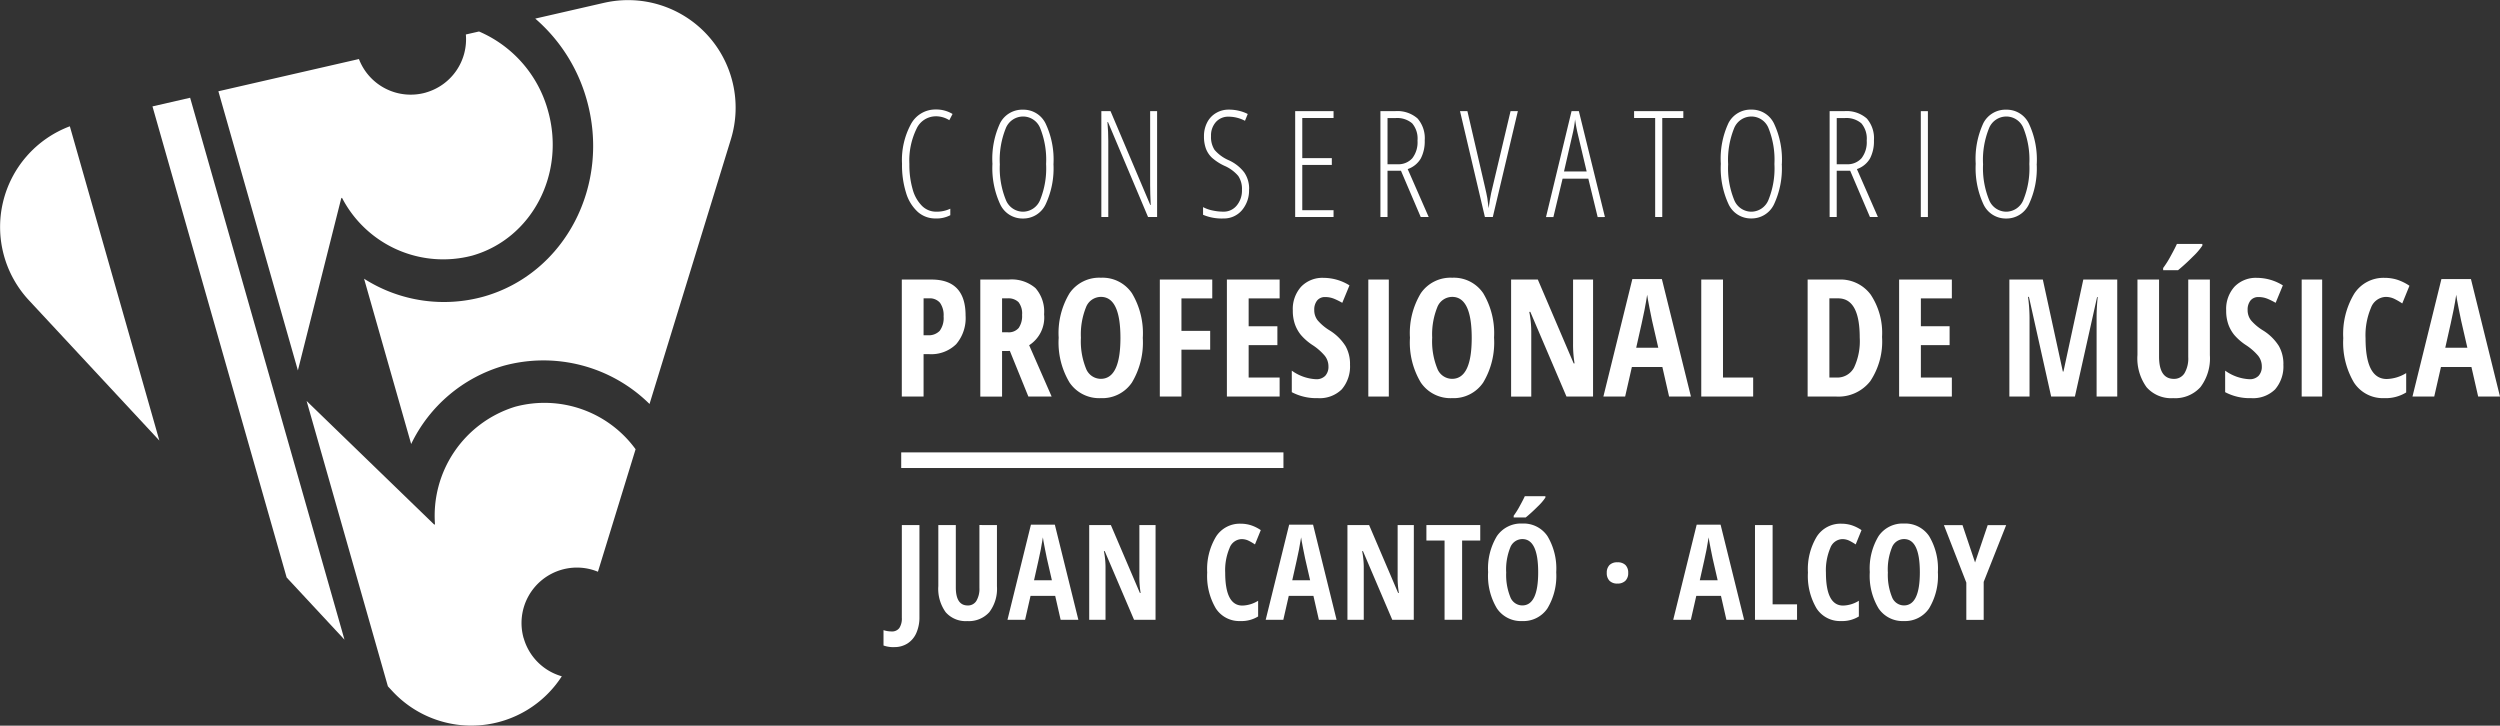 <svg xmlns="http://www.w3.org/2000/svg" width="334.67" height="97.142" viewBox="0 0 334.67 97.142">
  <rect x="0" y="0" width="334.67" height="97.142" fill="#333333" stroke="none"/>
  <g id="logo-conservatorio-trabajos" transform="translate(-697 -798.74)">
    <g id="Grupo_1817" data-name="Grupo 1817" transform="translate(697 798.74)">
      <path id="Trazado_11983" data-name="Trazado 11983" d="M181.457-118.591a2.847,2.847,0,0,0-2.545,1.691,9.669,9.669,0,0,0-.946,4.687,11.768,11.768,0,0,0,.437,3.393,4.986,4.986,0,0,0,1.251,2.22,2.655,2.655,0,0,0,1.89.776,4.205,4.205,0,0,0,1.9-.4v.872a3.956,3.956,0,0,1-1.986.436,3.506,3.506,0,0,1-2.361-.872,5.584,5.584,0,0,1-1.565-2.525,12.389,12.389,0,0,1-.552-3.921,10.061,10.061,0,0,1,1.206-5.332,3.71,3.71,0,0,1,3.291-1.938,4.219,4.219,0,0,1,2.268.6l-.436.834a3.348,3.348,0,0,0-1.851-.523" transform="translate(-56.228 134.161)" fill="#fff"/>
      <path id="Trazado_11984" data-name="Trazado 11984" d="M195.509-112.2a11.245,11.245,0,0,0,.79,4.774,2.488,2.488,0,0,0,2.3,1.614,2.493,2.493,0,0,0,2.312-1.6,11.229,11.229,0,0,0,.79-4.789,11.344,11.344,0,0,0-.775-4.754,2.465,2.465,0,0,0-2.3-1.6,2.5,2.5,0,0,0-2.341,1.623,11.3,11.3,0,0,0-.781,4.735m7.183,0a11.294,11.294,0,0,1-1.052,5.409A3.31,3.31,0,0,1,198.6-104.9a3.293,3.293,0,0,1-3.045-1.905,11.493,11.493,0,0,1-1.037-5.413,11.3,11.3,0,0,1,1.028-5.458,3.336,3.336,0,0,1,3.083-1.793,3.285,3.285,0,0,1,3.02,1.886,11.307,11.307,0,0,1,1.042,5.384" transform="translate(-61.662 134.152)" fill="#fff"/>
      <path id="Trazado_11985" data-name="Trazado 11985" d="M223.1-105.008h-1.211l-5.361-12.708h-.077q.116,1.318.115,2.54v10.168h-.93V-119.18h1.231l5.322,12.563h.058q-.079-1.589-.078-2.656v-9.907h.931Z" transform="translate(-68.201 134.061)" fill="#fff"/>
      <path id="Trazado_11986" data-name="Trazado 11986" d="M241.521-108.812a4.077,4.077,0,0,1-.97,2.826,3.163,3.163,0,0,1-2.462,1.081,6.337,6.337,0,0,1-2.724-.494v-1.028a4.593,4.593,0,0,0,1.25.446,6.82,6.82,0,0,0,1.474.164,2.234,2.234,0,0,0,1.784-.824,3.128,3.128,0,0,0,.7-2.094,3.123,3.123,0,0,0-.495-1.861,5.089,5.089,0,0,0-1.889-1.377,6.891,6.891,0,0,1-1.639-1.071,3.254,3.254,0,0,1-.8-1.207,4.636,4.636,0,0,1-.262-1.648,3.952,3.952,0,0,1,.427-1.862,3.092,3.092,0,0,1,1.193-1.264,3.238,3.238,0,0,1,1.677-.451,5.692,5.692,0,0,1,1.5.184,4.981,4.981,0,0,1,1.062.4l-.369.911a4.74,4.74,0,0,0-2.19-.552,2.2,2.2,0,0,0-1.7.712,2.676,2.676,0,0,0-.656,1.886,3.124,3.124,0,0,0,.476,1.851,5.228,5.228,0,0,0,1.861,1.367,5.4,5.4,0,0,1,2.1,1.634,3.826,3.826,0,0,1,.664,2.273" transform="translate(-74.314 134.152)" fill="#fff"/>
      <path id="Trazado_11987" data-name="Trazado 11987" d="M258.368-105.008h-5.137V-119.18h5.137v.912h-4.187v5.38h3.955v.911h-3.955v6.059h4.187Z" transform="translate(-79.848 134.061)" fill="#fff"/>
      <path id="Trazado_11988" data-name="Trazado 11988" d="M270.713-112.074h1.328a2.5,2.5,0,0,0,1.987-.8,3.489,3.489,0,0,0,.7-2.365,3.152,3.152,0,0,0-.712-2.307,3.078,3.078,0,0,0-2.244-.708h-1.057Zm0,.872v6.194h-.95V-119.18H271.7a4.093,4.093,0,0,1,3.034.979,4.02,4.02,0,0,1,.96,2.927,4.975,4.975,0,0,1-.524,2.423,3.228,3.228,0,0,1-1.755,1.425l2.811,6.418h-1.066l-2.646-6.194Z" transform="translate(-84.969 134.061)" fill="#fff"/>
      <path id="Trazado_11989" data-name="Trazado 11989" d="M291.964-119.18h.979l-3.354,14.173h-1.057L285.2-119.18h.989l2.307,9.966q.271,1.143.359,1.681t.175,1.352c.052-.374.106-.743.164-1.105s.115-.667.17-.916.923-3.908,2.6-10.978" transform="translate(-89.75 134.061)" fill="#fff"/>
      <path id="Trazado_11990" data-name="Trazado 11990" d="M307.323-111.105l-1.251-5.283q-.194-.891-.3-1.687a15.019,15.019,0,0,1-.271,1.687l-1.211,5.283Zm1.473,6.1-1.251-5.137H304.1l-1.231,5.137h-.989L305.3-119.18h.979l3.49,14.173Z" transform="translate(-94.92 134.061)" fill="#fff"/>
      <path id="Trazado_11991" data-name="Trazado 11991" d="M322.734-105.008h-.95v-13.261h-2.822v-.912h6.592v.912h-2.82Z" transform="translate(-100.21 134.061)" fill="#fff"/>
      <path id="Trazado_11992" data-name="Trazado 11992" d="M336.764-112.2a11.245,11.245,0,0,0,.79,4.774,2.488,2.488,0,0,0,2.3,1.614,2.493,2.493,0,0,0,2.312-1.6,11.229,11.229,0,0,0,.79-4.789,11.344,11.344,0,0,0-.775-4.754,2.465,2.465,0,0,0-2.3-1.6,2.5,2.5,0,0,0-2.341,1.623,11.3,11.3,0,0,0-.781,4.735m7.183,0A11.294,11.294,0,0,1,342.9-106.8a3.311,3.311,0,0,1-3.038,1.891,3.293,3.293,0,0,1-3.045-1.905,11.493,11.493,0,0,1-1.037-5.413,11.287,11.287,0,0,1,1.028-5.458,3.335,3.335,0,0,1,3.083-1.793,3.283,3.283,0,0,1,3.019,1.886,11.3,11.3,0,0,1,1.042,5.384" transform="translate(-105.418 134.152)" fill="#fff"/>
      <path id="Trazado_11993" data-name="Trazado 11993" d="M357.836-112.074h1.329a2.5,2.5,0,0,0,1.986-.8,3.489,3.489,0,0,0,.7-2.365,3.155,3.155,0,0,0-.712-2.307,3.08,3.08,0,0,0-2.245-.708h-1.057Zm0,.872v6.194h-.95V-119.18h1.939a4.1,4.1,0,0,1,3.034.979,4.023,4.023,0,0,1,.96,2.927,4.974,4.974,0,0,1-.525,2.423,3.223,3.223,0,0,1-1.755,1.425l2.811,6.418h-1.066l-2.646-6.194Z" transform="translate(-111.958 134.061)" fill="#fff"/>
      <path id="Trazado_11994" data-name="Trazado 11994" d="M374.57-105.007h.95V-119.18h-.95Z" transform="translate(-117.436 134.061)" fill="#fff" fill-rule="evenodd"/>
      <path id="Trazado_11995" data-name="Trazado 11995" d="M386.205-112.2a11.245,11.245,0,0,0,.79,4.774,2.488,2.488,0,0,0,2.3,1.614,2.493,2.493,0,0,0,2.312-1.6,11.229,11.229,0,0,0,.79-4.789,11.345,11.345,0,0,0-.775-4.754,2.465,2.465,0,0,0-2.3-1.6,2.5,2.5,0,0,0-2.341,1.623,11.284,11.284,0,0,0-.781,4.735m7.183,0a11.294,11.294,0,0,1-1.052,5.409A3.311,3.311,0,0,1,389.3-104.9a3.293,3.293,0,0,1-3.045-1.905,11.492,11.492,0,0,1-1.037-5.413,11.288,11.288,0,0,1,1.028-5.458,3.335,3.335,0,0,1,3.083-1.793,3.283,3.283,0,0,1,3.019,1.886,11.3,11.3,0,0,1,1.042,5.384" transform="translate(-120.734 134.152)" fill="#fff"/>
      <path id="Trazado_11996" data-name="Trazado 11996" d="M179.85-79.066h.557a2.028,2.028,0,0,0,1.6-.589,2.868,2.868,0,0,0,.525-1.928,2.873,2.873,0,0,0-.482-1.827,1.8,1.8,0,0,0-1.49-.595h-.707Zm5.625-2.635a5.371,5.371,0,0,1-1.258,3.829,4.762,4.762,0,0,1-3.637,1.335h-.729v5.678h-2.914V-86.523h3.974q4.565,0,4.564,4.822" transform="translate(-56.214 123.945)" fill="#fff"/>
      <path id="Trazado_11997" data-name="Trazado 11997" d="M195.076-79.462h.75a1.75,1.75,0,0,0,1.479-.584,2.822,2.822,0,0,0,.45-1.741,2.469,2.469,0,0,0-.477-1.708,1.927,1.927,0,0,0-1.472-.509h-.73Zm0,2.507v6.1h-2.914V-86.522h3.815a4.88,4.88,0,0,1,3.572,1.146,4.749,4.749,0,0,1,1.153,3.5,4.407,4.407,0,0,1-2,4.147l3.009,6.867h-3.116l-2.475-6.1Z" transform="translate(-60.931 123.944)" fill="#fff"/>
      <path id="Trazado_11998" data-name="Trazado 11998" d="M210.337-78.823a9.7,9.7,0,0,0,.676,4.082,2.135,2.135,0,0,0,1.982,1.4q2.636,0,2.635-5.485t-2.614-5.485a2.147,2.147,0,0,0-2,1.4,9.7,9.7,0,0,0-.676,4.087m8.282,0a10.389,10.389,0,0,1-1.456,5.978,4.778,4.778,0,0,1-4.168,2.089,4.789,4.789,0,0,1-4.179-2.084,10.413,10.413,0,0,1-1.457-6,10.3,10.3,0,0,1,1.457-5.962,4.819,4.819,0,0,1,4.2-2.073,4.751,4.751,0,0,1,4.157,2.085,10.406,10.406,0,0,1,1.447,5.973" transform="translate(-65.639 124.055)" fill="#fff"/>
      <path id="Trazado_11999" data-name="Trazado 11999" d="M229.873-70.859H226.98V-86.523H234V-84h-4.125v4.35h3.846v2.517h-3.846Z" transform="translate(-71.717 123.945)" fill="#fff"/>
      <path id="Trazado_12000" data-name="Trazado 12000" d="M247.048-70.859h-7.06V-86.523h7.06V-84H242.9v3.728h3.847v2.529H242.9v4.339h4.147Z" transform="translate(-75.746 123.945)" fill="#fff"/>
      <path id="Trazado_12001" data-name="Trazado 12001" d="M260.366-75.278a4.7,4.7,0,0,1-1.109,3.363,4.2,4.2,0,0,1-3.2,1.168,7.024,7.024,0,0,1-3.482-.8v-2.881a6.034,6.034,0,0,0,3.225,1.146,1.626,1.626,0,0,0,1.259-.461A1.779,1.779,0,0,0,257.483-75a2.28,2.28,0,0,0-.5-1.43,7.479,7.479,0,0,0-1.661-1.441,7.409,7.409,0,0,1-1.526-1.334,4.814,4.814,0,0,1-.8-1.431,5.454,5.454,0,0,1-.284-1.842,4.448,4.448,0,0,1,1.12-3.193,3.95,3.95,0,0,1,3.005-1.178,6.589,6.589,0,0,1,3.461,1.006l-.965,2.336a9.2,9.2,0,0,0-1.076-.536,3.1,3.1,0,0,0-1.206-.235,1.324,1.324,0,0,0-1.088.466,1.949,1.949,0,0,0-.38,1.27,2.189,2.189,0,0,0,.456,1.382,6.739,6.739,0,0,0,1.59,1.339,6.617,6.617,0,0,1,2.138,2.1,4.876,4.876,0,0,1,.605,2.443" transform="translate(-79.646 124.045)" fill="#fff"/>
      <path id="Trazado_12002" data-name="Trazado 12002" d="M267.416-70.86h2.743V-86.523h-2.743Z" transform="translate(-84.242 123.945)" fill="#fff" fill-rule="evenodd"/>
      <path id="Trazado_12003" data-name="Trazado 12003" d="M278.466-78.823a9.7,9.7,0,0,0,.676,4.082,2.134,2.134,0,0,0,1.982,1.4q2.636,0,2.635-5.485t-2.614-5.485a2.147,2.147,0,0,0-2,1.4,9.7,9.7,0,0,0-.676,4.087m8.282,0a10.388,10.388,0,0,1-1.456,5.978,4.778,4.778,0,0,1-4.168,2.089,4.789,4.789,0,0,1-4.179-2.084,10.413,10.413,0,0,1-1.457-6,10.3,10.3,0,0,1,1.457-5.962,4.819,4.819,0,0,1,4.2-2.073A4.751,4.751,0,0,1,285.3-84.8a10.407,10.407,0,0,1,1.447,5.973" transform="translate(-86.743 124.055)" fill="#fff"/>
      <path id="Trazado_12004" data-name="Trazado 12004" d="M306.079-70.859h-3.557L297.68-82.2h-.139a13.733,13.733,0,0,1,.268,2.785v8.56h-2.7V-86.523h3.578l4.8,11.228h.118a15.379,15.379,0,0,1-.2-2.679v-8.549h2.678Z" transform="translate(-92.821 123.945)" fill="#fff"/>
      <path id="Trazado_12005" data-name="Trazado 12005" d="M320.356-77.423l-.836-3.642q-.076-.332-.337-1.666t-.316-1.784q-.14.921-.353,2.031T317.4-77.423Zm1.447,6.535-.9-3.953H316.82l-.9,3.953h-2.913l3.878-15.728h3.953l3.89,15.728Z" transform="translate(-98.365 123.973)" fill="#fff"/>
      <path id="Trazado_12006" data-name="Trazado 12006" d="M331.99-70.859V-86.523H334.9v13.114h4.039v2.55Z" transform="translate(-104.246 123.945)" fill="#fff"/>
      <path id="Trazado_12007" data-name="Trazado 12007" d="M359.594-78.755q0-5.25-2.892-5.25h-1.169v10.6h.943a2.528,2.528,0,0,0,2.357-1.334,8.308,8.308,0,0,0,.761-4.012m2.989-.086A9.564,9.564,0,0,1,361-72.911a5.4,5.4,0,0,1-4.548,2.052H352.62V-86.523h4.189a5.021,5.021,0,0,1,4.253,2.019,9.243,9.243,0,0,1,1.521,5.663" transform="translate(-110.636 123.945)" fill="#fff"/>
      <path id="Trazado_12008" data-name="Trazado 12008" d="M377.422-70.859h-7.06V-86.523h7.06V-84h-4.147v3.728h3.846v2.529h-3.846v4.339h4.147Z" transform="translate(-116.132 123.945)" fill="#fff"/>
      <path id="Trazado_12009" data-name="Trazado 12009" d="M397.343-70.859,394.366-84.2h-.118a21.855,21.855,0,0,1,.2,2.829v10.51h-2.7V-86.523h4.479l2.678,12.31h.086l2.656-12.31h4.543v15.663h-2.764V-81.476a25.027,25.027,0,0,1,.15-2.7h-.086l-2.968,13.317Z" transform="translate(-122.758 123.945)" fill="#fff"/>
      <path id="Trazado_12010" data-name="Trazado 12010" d="M420.027-89.916v-.289a13.032,13.032,0,0,0,1.018-1.618q.578-1.05.825-1.607h3.407v.224A8.625,8.625,0,0,1,424-91.722a26.39,26.39,0,0,1-1.973,1.806Zm6.257,1.253v10.135a6.383,6.383,0,0,1-1.264,4.27,4.553,4.553,0,0,1-3.654,1.473,4.372,4.372,0,0,1-3.557-1.463,6.6,6.6,0,0,1-1.22-4.323V-88.662h2.892v10.307q0,2.99,1.982,2.989a1.613,1.613,0,0,0,1.425-.76,3.914,3.914,0,0,0,.5-2.165V-88.662Z" transform="translate(-130.452 126.084)" fill="#fff"/>
      <path id="Trazado_12011" data-name="Trazado 12011" d="M441.389-75.278a4.7,4.7,0,0,1-1.109,3.363,4.2,4.2,0,0,1-3.2,1.168,7.029,7.029,0,0,1-3.483-.8v-2.881a6.036,6.036,0,0,0,3.225,1.146,1.626,1.626,0,0,0,1.258-.461A1.779,1.779,0,0,0,438.506-75a2.28,2.28,0,0,0-.5-1.43,7.5,7.5,0,0,0-1.661-1.441,7.392,7.392,0,0,1-1.526-1.334,4.813,4.813,0,0,1-.8-1.431,5.454,5.454,0,0,1-.284-1.842,4.448,4.448,0,0,1,1.119-3.193,3.953,3.953,0,0,1,3.006-1.178,6.587,6.587,0,0,1,3.461,1.006l-.965,2.336a9.149,9.149,0,0,0-1.076-.536,3.1,3.1,0,0,0-1.205-.235,1.323,1.323,0,0,0-1.088.466,1.949,1.949,0,0,0-.38,1.27,2.193,2.193,0,0,0,.455,1.382,6.732,6.732,0,0,0,1.591,1.339,6.613,6.613,0,0,1,2.138,2.1,4.876,4.876,0,0,1,.606,2.443" transform="translate(-135.721 124.045)" fill="#fff"/>
      <path id="Trazado_12012" data-name="Trazado 12012" d="M448.439-70.86h2.743V-86.523h-2.743Z" transform="translate(-140.318 123.945)" fill="#fff" fill-rule="evenodd"/>
      <path id="Trazado_12013" data-name="Trazado 12013" d="M462.19-84.3a2.2,2.2,0,0,0-1.977,1.467,9.4,9.4,0,0,0-.723,4.082q0,5.444,2.839,5.442a5.2,5.2,0,0,0,2.6-.792v2.592a5.212,5.212,0,0,1-2.936.761,4.61,4.61,0,0,1-4.066-2.105,10.511,10.511,0,0,1-1.421-5.919,10.413,10.413,0,0,1,1.463-5.946,4.66,4.66,0,0,1,4.066-2.132,5.694,5.694,0,0,1,1.644.235,6.6,6.6,0,0,1,1.688.825l-.964,2.367a8.536,8.536,0,0,0-1.028-.6,2.626,2.626,0,0,0-1.189-.273" transform="translate(-142.818 124.045)" fill="#fff"/>
      <path id="Trazado_12014" data-name="Trazado 12014" d="M477.273-77.423l-.836-3.642q-.076-.332-.338-1.666t-.315-1.784q-.14.921-.354,2.031t-1.114,5.062Zm1.447,6.535-.9-3.953h-4.081l-.9,3.953h-2.913L473.8-86.616h3.953l3.889,15.728Z" transform="translate(-146.973 123.973)" fill="#fff"/>
      <path id="Trazado_12015" data-name="Trazado 12015" d="M174.846-22.566a3.994,3.994,0,0,1-1.456-.216v-2.056a3.625,3.625,0,0,0,1.066.174,1.212,1.212,0,0,0,1.053-.46,2.321,2.321,0,0,0,.334-1.37V-38.907H178.2v12.29a5.174,5.174,0,0,1-.42,2.168,3.149,3.149,0,0,1-1.189,1.4,3.22,3.22,0,0,1-1.748.48" transform="translate(-55.116 109.195)" fill="#fff"/>
      <path id="Trazado_12016" data-name="Trazado 12016" d="M191.869-38.907V-30.7a5.167,5.167,0,0,1-1.023,3.456,3.686,3.686,0,0,1-2.958,1.193,3.535,3.535,0,0,1-2.879-1.184,5.34,5.34,0,0,1-.989-3.5v-8.17h2.342v8.343q0,2.422,1.6,2.421a1.306,1.306,0,0,0,1.153-.616,3.17,3.17,0,0,0,.407-1.752v-8.4Z" transform="translate(-58.409 109.194)" fill="#fff"/>
      <path id="Trazado_12017" data-name="Trazado 12017" d="M203.376-31.54l-.676-2.949c-.041-.179-.132-.63-.273-1.349s-.227-1.2-.255-1.444q-.113.744-.286,1.644t-.9,4.1Zm1.171,5.29-.728-3.2h-3.3l-.729,3.2h-2.359l3.14-12.733h3.2l3.149,12.733Z" transform="translate(-62.562 109.218)" fill="#fff"/>
      <path id="Trazado_12018" data-name="Trazado 12018" d="M222.164-26.226h-2.879l-3.921-9.186h-.113a11.124,11.124,0,0,1,.217,2.256v6.93h-2.185v-12.68h2.9l3.886,9.09h.1A12.306,12.306,0,0,1,220-31.985v-6.922h2.168Z" transform="translate(-67.474 109.194)" fill="#fff"/>
      <path id="Trazado_12019" data-name="Trazado 12019" d="M240.761-37.106a1.781,1.781,0,0,0-1.6,1.189,7.606,7.606,0,0,0-.585,3.3q0,4.406,2.3,4.407a4.2,4.2,0,0,0,2.108-.643v2.1a4.224,4.224,0,0,1-2.377.615,3.732,3.732,0,0,1-3.291-1.7,8.514,8.514,0,0,1-1.149-4.792,8.422,8.422,0,0,1,1.184-4.813,3.772,3.772,0,0,1,3.291-1.726,4.643,4.643,0,0,1,1.331.191,5.331,5.331,0,0,1,1.367.668l-.78,1.916a7.054,7.054,0,0,0-.833-.489,2.123,2.123,0,0,0-.963-.222" transform="translate(-74.561 109.276)" fill="#fff"/>
      <path id="Trazado_12020" data-name="Trazado 12020" d="M253.459-31.54l-.676-2.949c-.041-.179-.132-.63-.273-1.349s-.227-1.2-.256-1.444q-.112.744-.286,1.644t-.9,4.1Zm1.171,5.29-.728-3.2H250.6l-.728,3.2h-2.359l3.14-12.733h3.2L257-26.25Z" transform="translate(-78.076 109.218)" fill="#fff"/>
      <path id="Trazado_12021" data-name="Trazado 12021" d="M272.247-26.226h-2.88l-3.92-9.186h-.112a11.177,11.177,0,0,1,.217,2.256v6.93h-2.185v-12.68h2.9l3.886,9.09h.1a12.294,12.294,0,0,1-.166-2.169v-6.922h2.169Z" transform="translate(-82.988 109.194)" fill="#fff"/>
      <path id="Trazado_12022" data-name="Trazado 12022" d="M283.462-26.226h-2.35V-36.833h-2.43v-2.073h7.208v2.073h-2.428Z" transform="translate(-87.732 109.194)" fill="#fff"/>
      <path id="Trazado_12023" data-name="Trazado 12023" d="M294.079-41.653v-.235A10.451,10.451,0,0,0,294.9-43.2q.469-.85.668-1.3h2.758v.183a7.013,7.013,0,0,1-1.033,1.2q-.824.827-1.6,1.461Zm-1,7.338a7.867,7.867,0,0,0,.546,3.3,1.728,1.728,0,0,0,1.6,1.136q2.134,0,2.134-4.44t-2.116-4.442a1.739,1.739,0,0,0-1.622,1.133,7.864,7.864,0,0,0-.546,3.309m6.7,0a8.41,8.41,0,0,1-1.18,4.84,3.869,3.869,0,0,1-3.375,1.691,3.876,3.876,0,0,1-3.382-1.688,8.435,8.435,0,0,1-1.18-4.861,8.34,8.34,0,0,1,1.18-4.827,3.9,3.9,0,0,1,3.4-1.678,3.848,3.848,0,0,1,3.366,1.688,8.433,8.433,0,0,1,1.171,4.835" transform="translate(-91.446 110.927)" fill="#fff"/>
      <path id="Trazado_12024" data-name="Trazado 12024" d="M313.663-30.258a1.448,1.448,0,0,1,.36-1.05,1.421,1.421,0,0,1,1.071-.373,1.446,1.446,0,0,1,1.075.369,1.439,1.439,0,0,1,.364,1.054,1.408,1.408,0,0,1-.378,1.049,1.447,1.447,0,0,1-1.062.373,1.418,1.418,0,0,1-1.067-.377,1.446,1.446,0,0,1-.364-1.045" transform="translate(-98.568 106.956)" fill="#fff"/>
      <path id="Trazado_12025" data-name="Trazado 12025" d="M332.5-31.54l-.676-2.949c-.041-.179-.132-.63-.273-1.349s-.227-1.2-.256-1.444q-.112.744-.286,1.644t-.9,4.1Zm1.171,5.29-.727-3.2H329.64l-.728,3.2h-2.359l3.14-12.733h3.2l3.149,12.733Z" transform="translate(-102.561 109.218)" fill="#fff"/>
      <path id="Trazado_12026" data-name="Trazado 12026" d="M342.41-26.226v-12.68h2.359V-28.29h3.27v2.064Z" transform="translate(-107.473 109.194)" fill="#fff"/>
      <path id="Trazado_12027" data-name="Trazado 12027" d="M357.272-37.106a1.781,1.781,0,0,0-1.6,1.189,7.606,7.606,0,0,0-.585,3.3q0,4.406,2.3,4.407a4.2,4.2,0,0,0,2.108-.643v2.1a4.224,4.224,0,0,1-2.377.615,3.732,3.732,0,0,1-3.291-1.7,8.514,8.514,0,0,1-1.149-4.792,8.422,8.422,0,0,1,1.184-4.813,3.772,3.772,0,0,1,3.291-1.726,4.643,4.643,0,0,1,1.331.191,5.33,5.33,0,0,1,1.367.668l-.78,1.916a7.051,7.051,0,0,0-.833-.489,2.123,2.123,0,0,0-.963-.222" transform="translate(-110.653 109.276)" fill="#fff"/>
      <path id="Trazado_12028" data-name="Trazado 12028" d="M367.1-32.673a7.878,7.878,0,0,0,.546,3.3,1.729,1.729,0,0,0,1.6,1.137q2.135,0,2.134-4.441t-2.116-4.442a1.74,1.74,0,0,0-1.623,1.133,7.875,7.875,0,0,0-.546,3.309m6.7,0a8.4,8.4,0,0,1-1.18,4.84,3.868,3.868,0,0,1-3.375,1.691,3.877,3.877,0,0,1-3.382-1.687,8.439,8.439,0,0,1-1.18-4.861,8.344,8.344,0,0,1,1.18-4.827,3.9,3.9,0,0,1,3.4-1.678,3.848,3.848,0,0,1,3.366,1.688,8.438,8.438,0,0,1,1.17,4.835" transform="translate(-114.374 109.284)" fill="#fff"/>
      <path id="Trazado_12029" data-name="Trazado 12029" d="M383.22-33.9l1.692-5h2.472l-3.009,7.6v5.082h-2.325v-4.986l-3-7.694h2.489Z" transform="translate(-118.823 109.195)" fill="#fff"/>
      <path id="Trazado_12030" data-name="Trazado 12030" d="M72.167-126.458a7.42,7.42,0,0,1-8.962-4.486l-18.816,4.315L55.033-89.26l5.8-23.032.1-.085a15.265,15.265,0,0,0,17.442,7.747c8-2.279,12.536-10.983,10.127-19.44a16.2,16.2,0,0,0-9.222-10.561l-1.762.4a7.411,7.411,0,0,1-5.347,7.768" transform="translate(-15.155 138.847)" fill="#fff"/>
      <path id="Trazado_12031" data-name="Trazado 12031" d="M49.567-57.563l7.744,8.328L36.647-121.781l-5.041,1.157Z" transform="translate(-11.195 134.867)" fill="#fff"/>
      <path id="Trazado_12032" data-name="Trazado 12032" d="M90.554-31.212a7.423,7.423,0,0,1,5.1-9.172,7.378,7.378,0,0,1,4.845.273l5.041-16.4a15.089,15.089,0,0,0-16.114-5.692A15.264,15.264,0,0,0,78.689-46.431l-.13-.019L61.5-62.972l10.881,38.2.619.665a14.411,14.411,0,0,0,22.662-2.009,7.409,7.409,0,0,1-5.1-5.1" transform="translate(-20.455 116.649)" fill="#fff"/>
      <path id="Trazado_12033" data-name="Trazado 12033" d="M11.385-116.244A14.4,14.4,0,0,0,5.9-92.96l17.47,18.789Z" transform="translate(-2.035 133.151)" fill="#fff"/>
      <path id="Trazado_12034" data-name="Trazado 12034" d="M104.773-140.362l-9.212,2.113a22.294,22.294,0,0,1,6.874,10.812c3.271,11.482-2.885,23.3-13.751,26.394a19.872,19.872,0,0,1-16.039-2.385l3.181,11.169L78.949-81.3A19.87,19.87,0,0,1,91.324-91.774a20.211,20.211,0,0,1,19.535,5.115L121.752-122.1a14.4,14.4,0,0,0-16.979-18.26" transform="translate(-23.908 140.739)" fill="#fff"/>
      <path id="Trazado_12035" data-name="Trazado 12035" d="M176.823-50.908h51.169V-53H176.823Z" transform="translate(-56.179 113.56)" fill="#fff" fill-rule="evenodd"/>
    </g>
  </g>
</svg>
